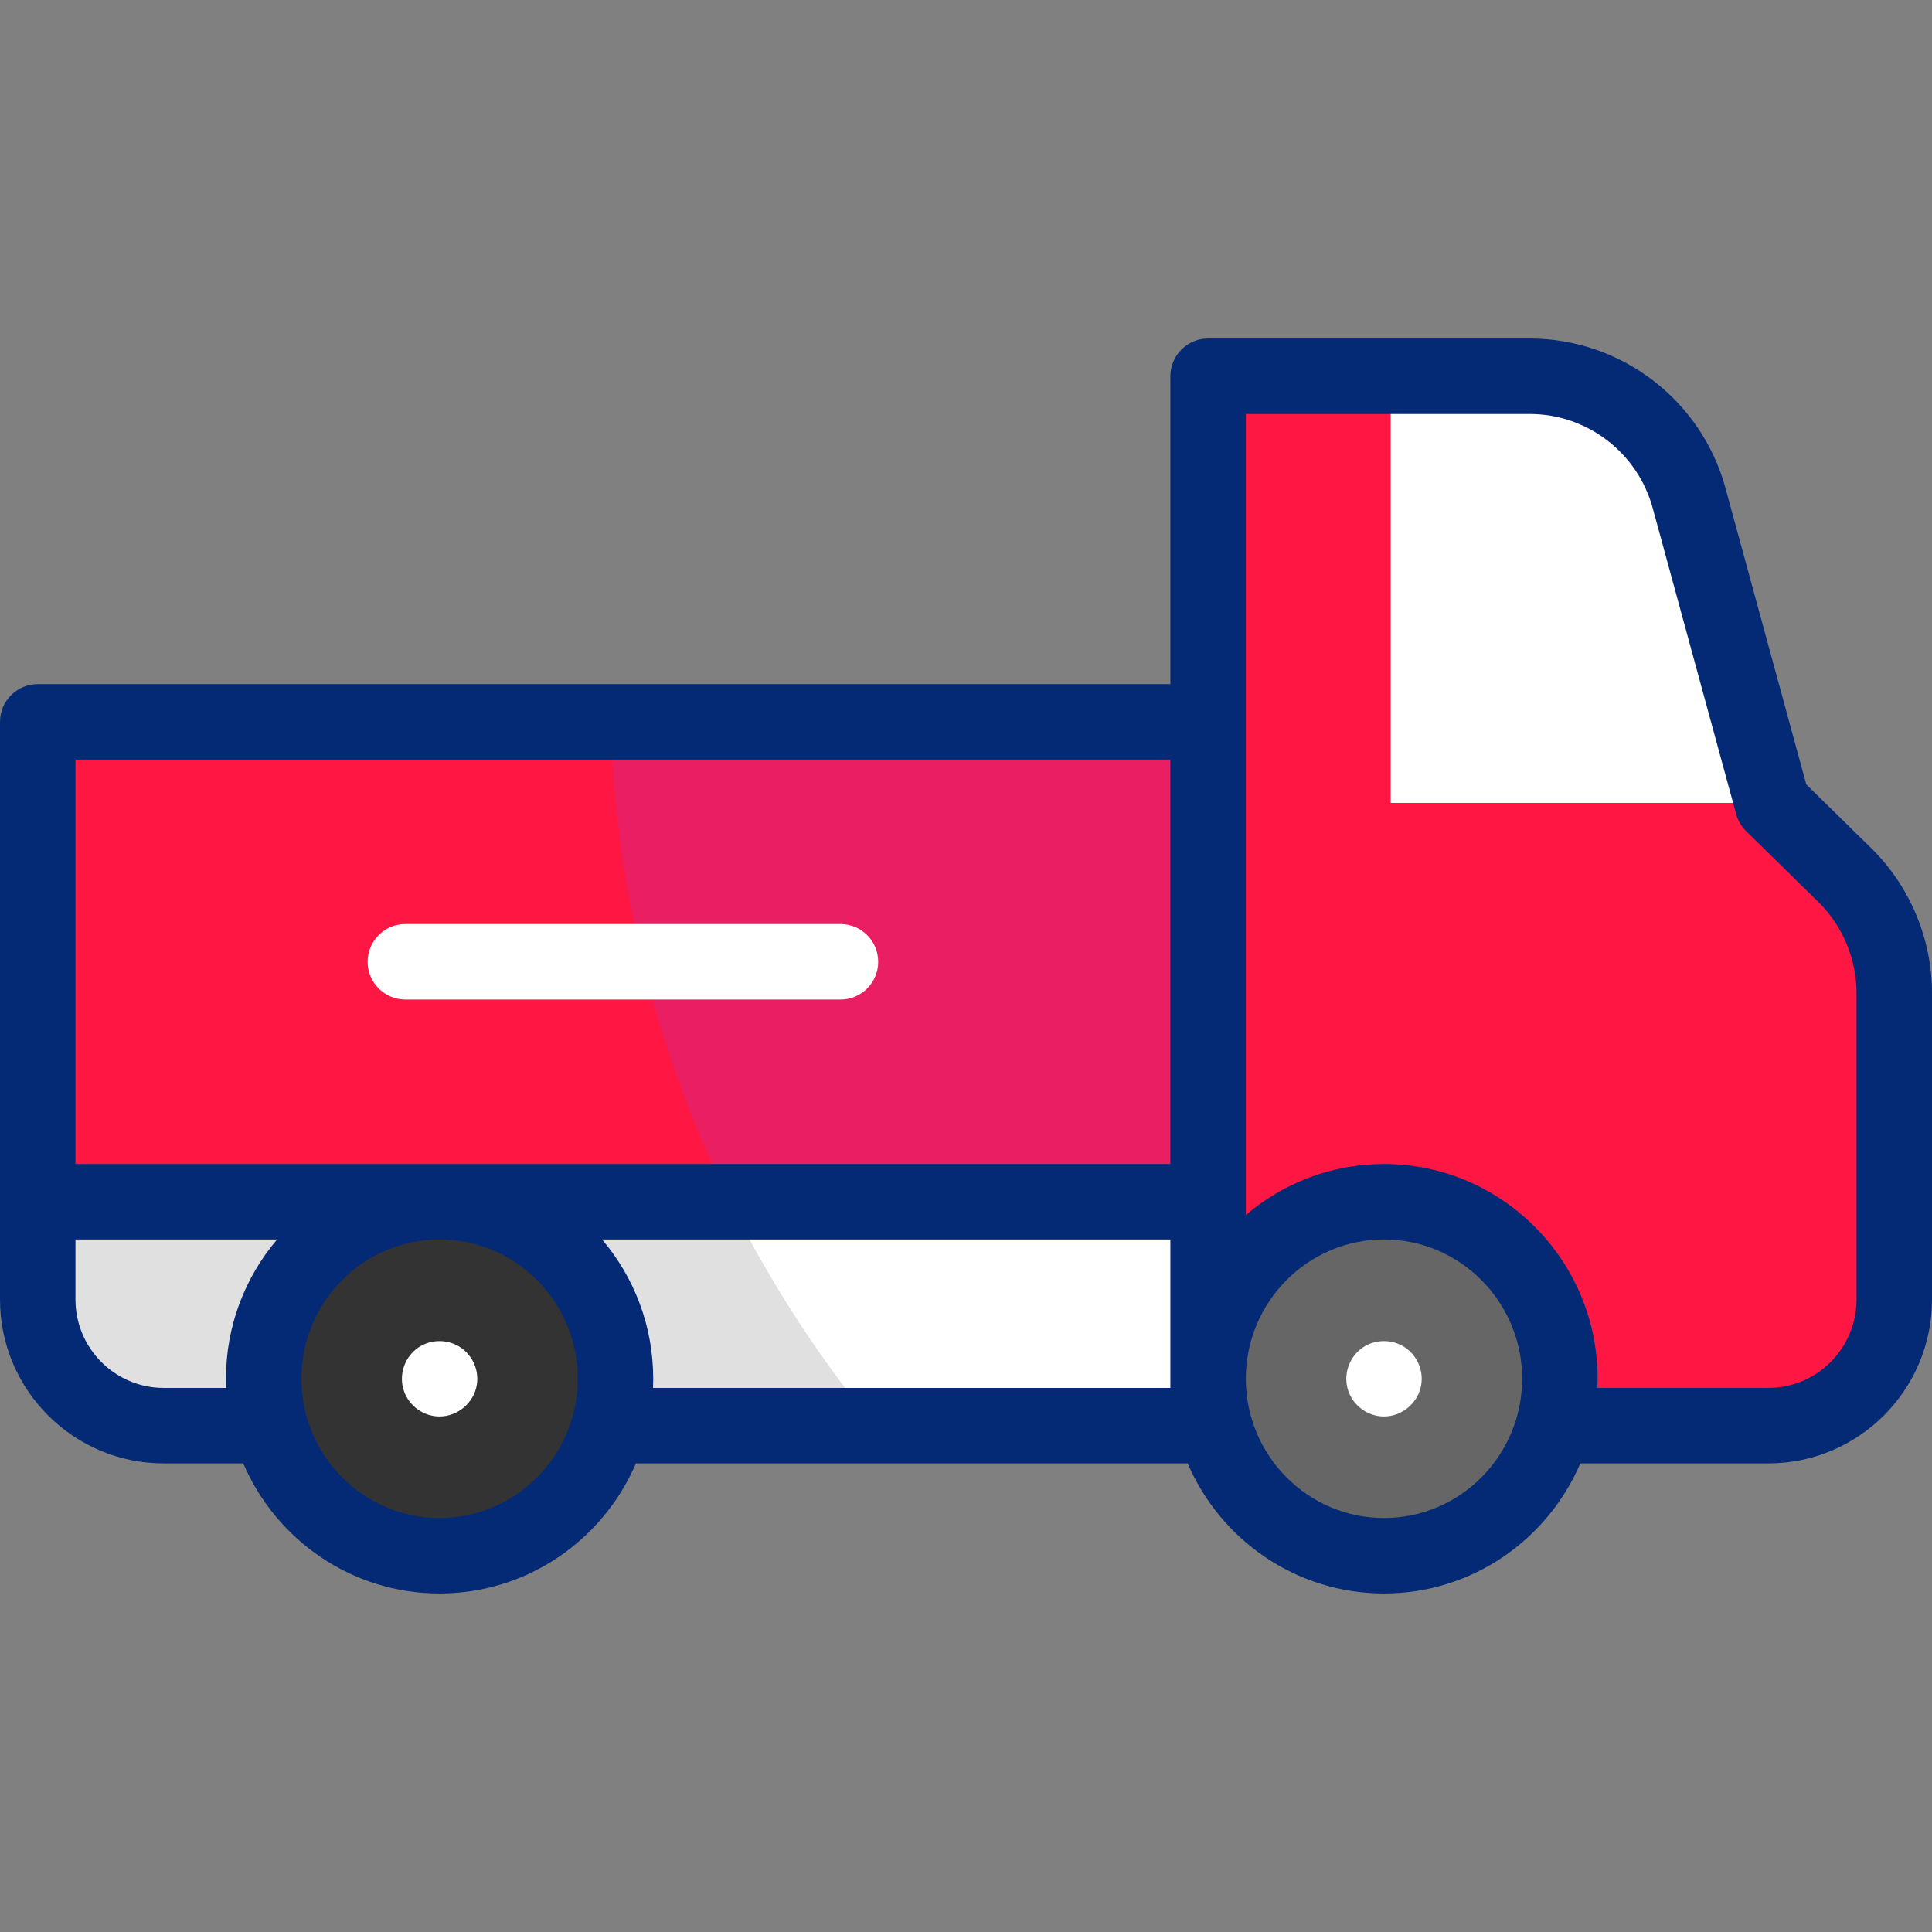 <svg id="Layer_1" enable-background="new 0 0 512 512" viewBox="0 0 512 512" xmlns="http://www.w3.org/2000/svg"><rect x="0" y="0" width="512" height="512" fill="#808080" stroke="none"/><g><g><path d="m10 191.302h310.157v127.169h-310.157z" fill="#e91e63"/><path d="m161.792 191.302h-151.792v127.169h183.469c-19.053-38.524-30.302-81.604-31.677-127.169z" fill="#ff1744"/><path d="m10 318.471v25.922c0 18.459 14.946 33.423 33.384 33.423h276.773v-59.346h-310.157z" fill="#fff"/><path d="m193.469 318.471h-183.469v25.922c0 18.459 14.946 33.423 33.384 33.423h188.476c-14.948-18.157-27.861-38.055-38.391-59.345z" fill="#E0E0E0"/><path d="m488.861 231.875-19.11-18.742-22.13-81.145c-5.197-19.056-22.488-32.275-42.219-32.275h-85.245v278.102h148.459c18.437 0 33.384-14.964 33.384-33.423v-81.218c0-11.776-4.736-23.057-13.139-31.299z" fill="#ff1744"/><path d="m447.621 131.988c-5.197-19.056-22.488-32.275-42.219-32.275h-36.861v113.068h101.114z" fill="#fff"/><path d="m445.982 279.947h56.018v45.761h-56.018z" fill="#ff1744"/><ellipse cx="116.493" cy="365.378" fill="#333333" rx="46.613" ry="46.908"/><ellipse cx="366.77" cy="365.378" fill="#666666" rx="46.613" ry="46.908"/></g><g><g><path d="m116.49 375.38c-4.237 0-8.099-2.787-9.46-6.789-1.364-4.01.019-8.56 3.374-11.145 3.183-2.452 7.623-2.703 11.093-.71 3.566 2.047 5.535 6.215 4.863 10.273-.789 4.758-5.042 8.371-9.87 8.371z" fill="#fff"/></g><path d="m495.863 224.735-17.176-16.845-21.418-78.533c-6.366-23.342-27.694-39.644-51.867-39.644h-85.245c-5.523 0-10 4.478-10 10v81.588h-300.157c-5.523 0-10 4.478-10 10v153.092c0 23.943 19.462 43.423 43.384 43.423h21.083c8.678 20.254 28.732 34.47 52.026 34.47 23.295 0 43.348-14.216 52.026-34.47h146.224c8.678 20.254 28.732 34.47 52.026 34.47s43.348-14.216 52.026-34.47h49.82c23.922 0 43.384-19.479 43.384-43.423v-81.219c.001-14.37-5.881-28.381-16.136-38.439zm-185.706-23.433v107.169h-290.157v-107.169zm-266.773 166.514c-12.894 0-23.384-10.507-23.384-23.422v-15.923h53.434c-8.448 9.944-13.554 22.838-13.554 36.908 0 .817.017 1.629.052 2.438h-16.548zm73.109 34.47c-20.188 0-36.613-16.557-36.613-36.907 0-20.352 16.424-36.908 36.613-36.908s36.613 16.557 36.613 36.908c0 20.35-16.424 36.907-36.613 36.907zm43.059-73.815h150.605v39.346h-137.102c.034-.808.052-1.621.052-2.438-.001-14.07-5.107-26.965-13.555-36.908zm207.219 73.815c-20.188 0-36.613-16.557-36.613-36.907 0-20.352 16.425-36.908 36.613-36.908s36.613 16.557 36.613 36.908c-.001 20.35-16.425 36.907-36.613 36.907zm125.229-57.892c0 12.915-10.49 23.423-23.384 23.423h-45.284c.034-.808.052-1.621.052-2.438 0-31.379-25.396-56.908-56.613-56.908-13.949 0-26.735 5.097-36.613 13.536v-212.293h75.245c15.178 0 28.572 10.241 32.572 24.905l22.13 81.146c.466 1.711 1.379 3.267 2.646 4.509l19.109 18.741c6.445 6.32 10.141 15.126 10.141 24.16v81.219z" fill="#052a75"/><g><path d="m366.77 375.38c-4.248 0-8.085-2.789-9.462-6.789-1.378-4.002.031-8.568 3.376-11.145 3.18-2.45 7.623-2.707 11.091-.715 3.558 2.043 5.538 6.228 4.864 10.277-.791 4.759-5.041 8.372-9.869 8.372z" fill="#fff"/></g><g><path d="m222.731 264.886h-115.305c-5.523 0-10-4.478-10-10s4.477-10 10-10h115.306c5.523 0 10 4.478 10 10s-4.478 10-10.001 10z" fill="#fff"/></g></g></g><g/><g/><g/><g/><g/><g/><g/><g/><g/><g/><g/><g/><g/><g/><g/></svg>